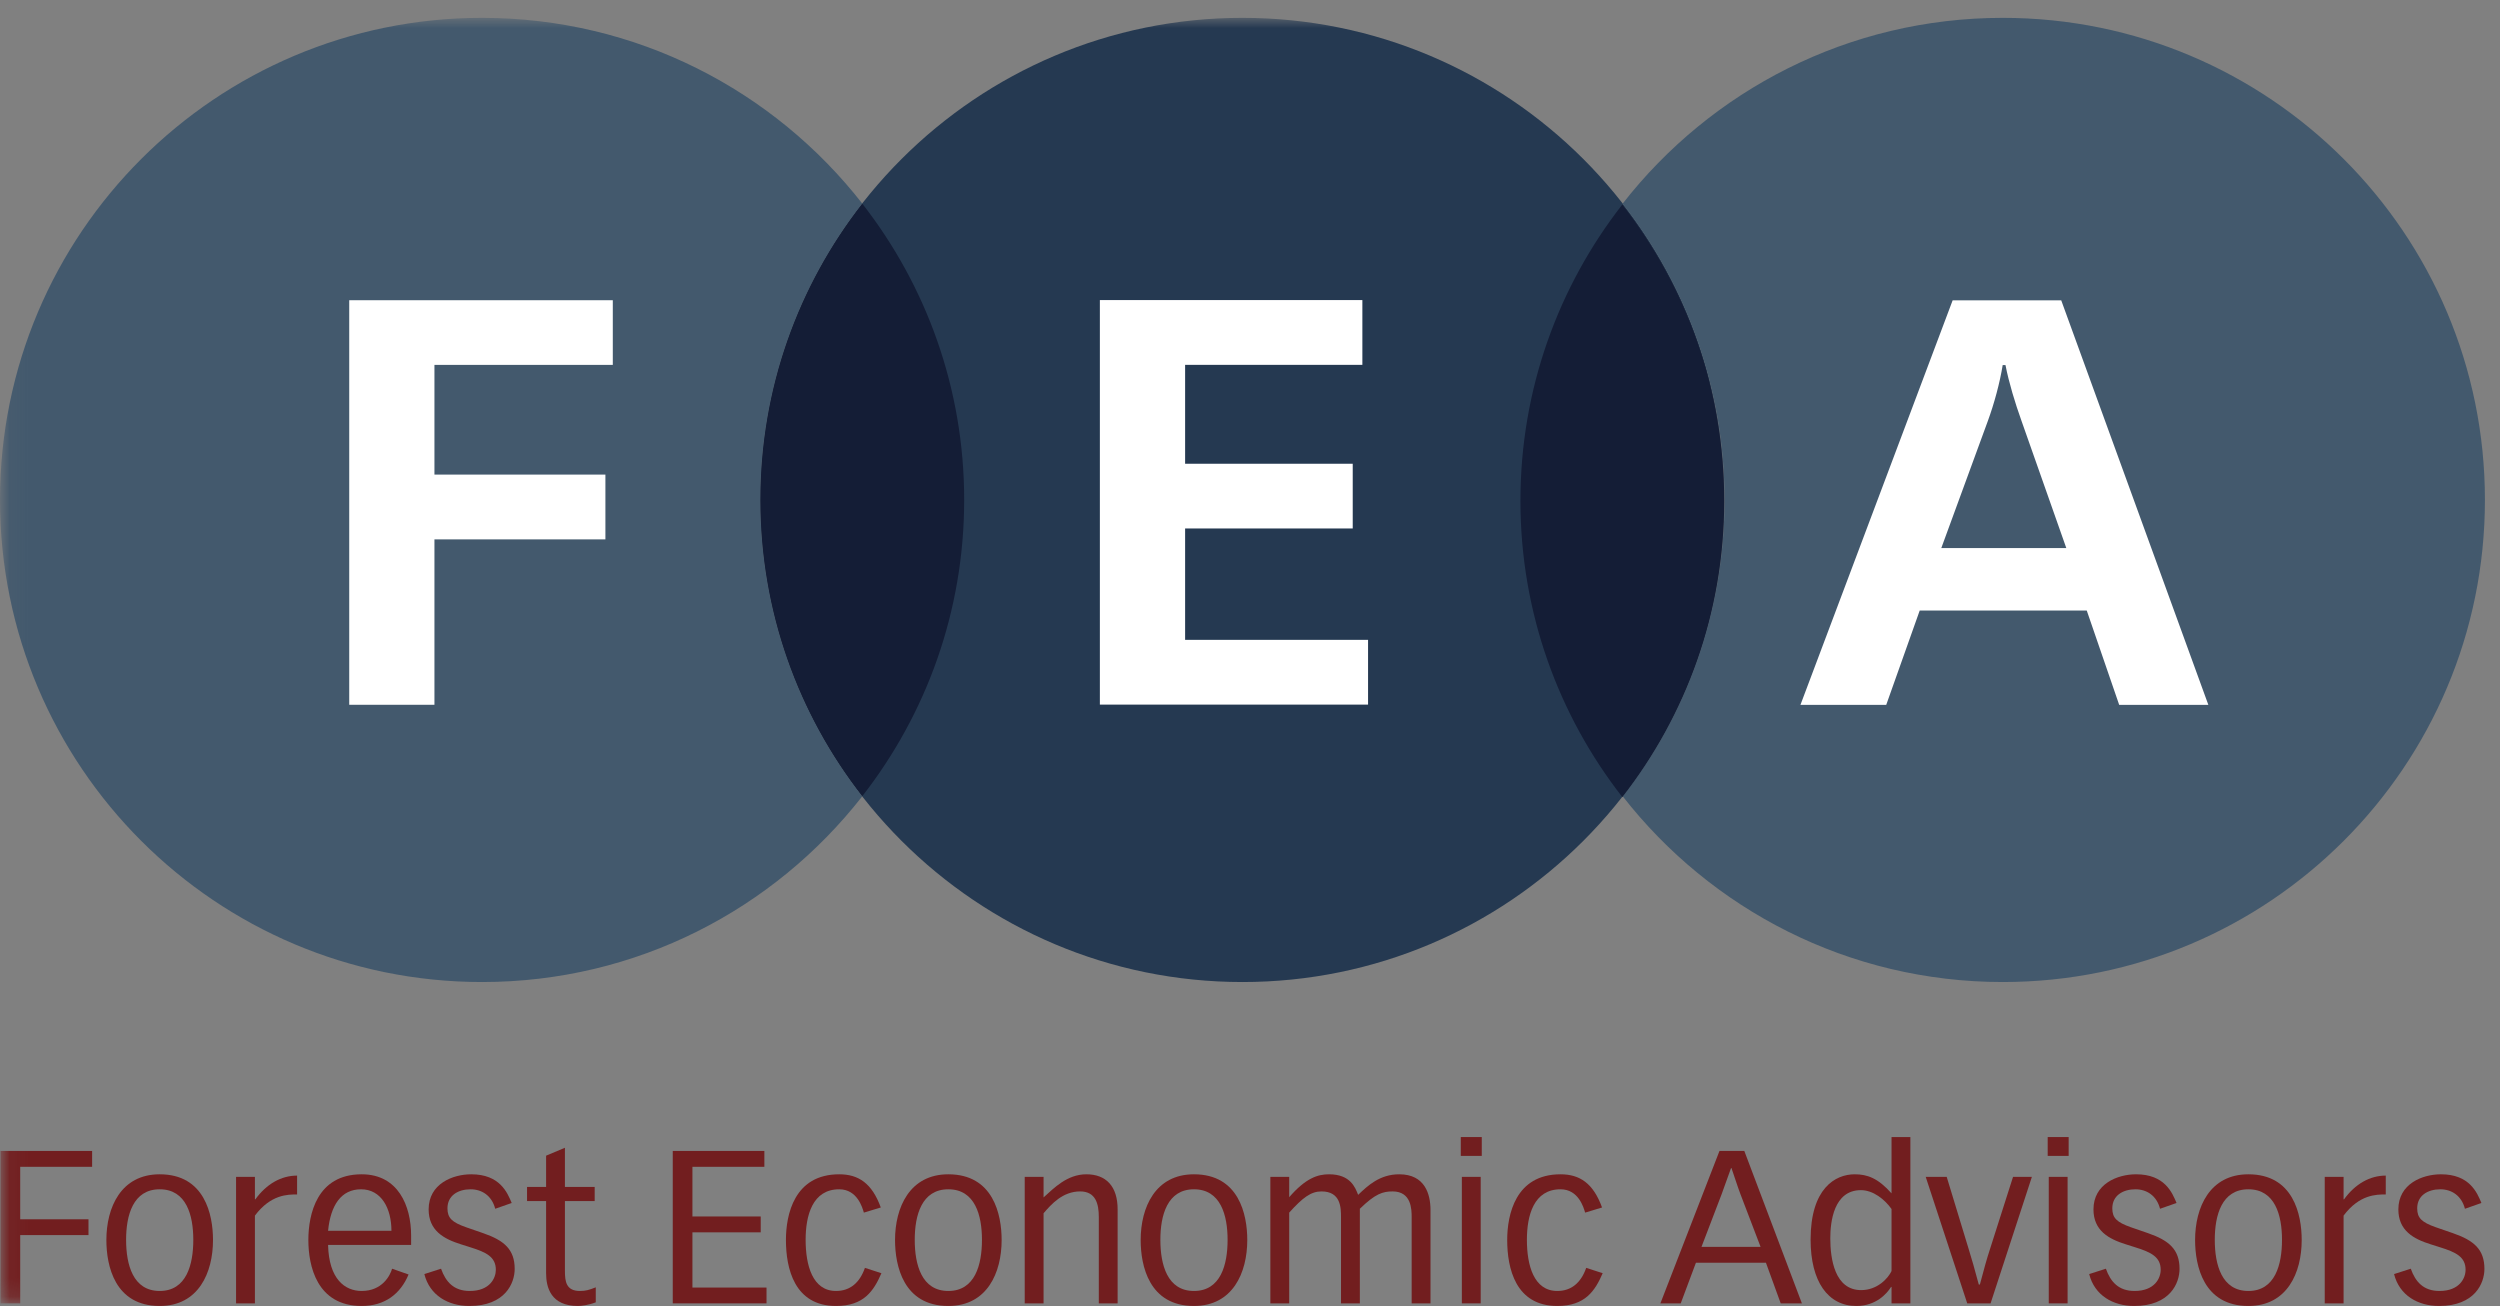 <?xml version="1.0" encoding="UTF-8" standalone="no"?>
<svg width="134px" height="70px" viewBox="0 0 134 70" version="1.1" xmlns="http://www.w3.org/2000/svg" xmlns:xlink="http://www.w3.org/1999/xlink">
    <rect x="0" y="0" width="134" height="70" fill="#808080" stroke="none"/>
    <!-- Generator: Sketch 43.2 (39069) - http://www.bohemiancoding.com/sketch -->
    <title>logo_def FEA_RGB</title>
    <desc>Created with Sketch.</desc>
    <defs>
        <polygon id="path-1" points="0.06 69.861 0.06 0.957 46.248 0.957 92.435 0.957 92.435 69.861 0.06 69.861"></polygon>
    </defs>
    <g id="Desktop" stroke="none" stroke-width="1" fill="none" fill-rule="evenodd">
        <g id="fea-v4-home" transform="translate(-720, -811)">
            <g id="logo_def-FEA_RGB" transform="translate(720, 811)">
                <g id="Group-5">
                    <mask id="mask-2" fill="white">
                        <use xlink:href="#path-1"></use>
                    </mask>
                    <g id="Clip-2"></g>
                    <path d="M92.435,26.795 C92.435,41.069 80.868,52.637 66.594,52.637 C52.322,52.637 40.754,41.069 40.754,26.795 C40.754,12.523 52.322,0.957 66.594,0.957 C80.868,0.957 92.435,12.523 92.435,26.795" id="Fill-1" fill="#253951" mask="url(#mask-2)"></path>
                    <path d="M40.754,26.795 C40.754,20.804 42.798,15.295 46.219,10.913 C41.489,4.855 34.123,0.957 25.838,0.957 C11.569,0.957 0,12.523 0,26.795 C0,41.069 11.569,52.637 25.838,52.637 C34.123,52.637 41.489,48.738 46.219,42.68 C42.798,38.297 40.754,32.787 40.754,26.795" id="Fill-3" fill="#43596D" mask="url(#mask-2)"></path>
                    <polyline id="Fill-4" fill="#721E1F" mask="url(#mask-2)" points="0.026 61.691 4.938 61.691 4.938 62.541 1.083 62.541 1.083 65.353 4.743 65.353 4.743 66.201 1.083 66.201 1.083 69.861 0.026 69.861 0.026 61.691"></polyline>
                </g>
                <path d="M6.759,66.454 C6.759,67.785 7.126,69.196 8.56,69.196 C9.994,69.196 10.361,67.785 10.361,66.454 C10.361,65.146 9.994,63.746 8.56,63.746 C7.126,63.746 6.759,65.146 6.759,66.454 Z M5.702,66.465 C5.702,64.721 6.483,62.942 8.56,62.942 C10.97,62.942 11.417,65.1 11.417,66.465 C11.417,68.221 10.637,70 8.56,70 C6.15,70 5.702,67.842 5.702,66.465 L5.702,66.465 Z" id="Fill-6" fill="#721E1F"></path>
                <path d="M12.653,63.08 L13.663,63.08 L13.663,64.285 L13.687,64.285 C14.283,63.459 15.075,63.012 15.924,63.012 L15.924,64.022 C15.419,64.022 14.513,64.022 13.663,65.157 L13.663,69.861 L12.653,69.861 L12.653,63.08" id="Fill-7" fill="#721E1F"></path>
                <path d="M20.981,65.972 C20.981,64.756 20.431,63.746 19.352,63.746 C18.296,63.746 17.722,64.584 17.585,65.972 L20.981,65.972 Z M17.585,66.73 C17.63,68.554 18.479,69.196 19.386,69.196 C20.487,69.196 20.912,68.37 21.016,68.003 L21.899,68.313 C21.463,69.357 20.625,70 19.386,70 C16.977,70 16.528,67.842 16.528,66.465 C16.528,65.1 16.977,62.942 19.386,62.942 C21.337,62.942 22.036,64.629 22.036,66.225 L22.036,66.73 L17.585,66.73 L17.585,66.73 Z" id="Fill-8" fill="#721E1F"></path>
                <path d="M23.64,68.003 C23.893,68.715 24.329,69.196 25.178,69.196 C26.257,69.196 26.577,68.508 26.577,68.061 C26.577,67.372 26.062,67.119 25.212,66.855 L24.707,66.695 C23.789,66.408 22.975,65.961 22.975,64.824 C22.975,63.447 24.271,62.942 25.258,62.942 C26.796,62.942 27.197,63.93 27.427,64.48 L26.543,64.79 C26.359,64.078 25.82,63.746 25.224,63.746 C24.569,63.746 23.984,64.067 23.984,64.768 C23.984,65.283 24.226,65.513 24.972,65.777 L25.9,66.098 C27.025,66.488 27.587,66.971 27.587,68.015 C27.587,68.772 27.083,70 25.155,70 C24.03,70 23.032,69.438 22.745,68.29 L23.64,68.003" id="Fill-9" fill="#721E1F"></path>
                <path d="M29.271,61.944 L30.28,61.52 L30.28,63.619 L31.875,63.619 L31.875,64.377 L30.28,64.377 L30.28,68.117 C30.28,68.68 30.338,69.196 31.083,69.196 C31.405,69.196 31.577,69.139 31.933,69.001 L31.933,69.805 C31.554,69.953 31.152,70 30.98,70 C29.522,70 29.271,69.001 29.271,68.244 L29.271,64.377 L28.249,64.377 L28.249,63.619 L29.271,63.619 L29.271,61.944" id="Fill-10" fill="#721E1F"></path>
                <polyline id="Fill-11" fill="#721E1F" points="36.06 61.691 40.97 61.691 40.97 62.541 37.114 62.541 37.114 65.203 40.775 65.203 40.775 66.053 37.114 66.053 37.114 69.013 41.085 69.013 41.085 69.861 36.06 69.861 36.06 61.691"></polyline>
                <path d="M46.303,64.996 C46.223,64.721 45.947,63.746 44.983,63.746 C43.549,63.746 43.182,65.146 43.182,66.454 C43.182,67.819 43.549,69.196 44.812,69.196 C45.568,69.196 46.085,68.749 46.36,67.957 L47.244,68.244 C46.831,69.196 46.303,70 44.812,70 C42.573,70 42.126,67.98 42.126,66.465 C42.126,65.1 42.573,62.942 44.983,62.942 C46.017,62.942 46.739,63.425 47.21,64.721 L46.303,64.996" id="Fill-12" fill="#721E1F"></path>
                <path d="M49.03,66.454 C49.03,67.785 49.397,69.196 50.831,69.196 C52.266,69.196 52.633,67.785 52.633,66.454 C52.633,65.146 52.266,63.746 50.831,63.746 C49.397,63.746 49.03,65.146 49.03,66.454 Z M47.974,66.465 C47.974,64.721 48.755,62.942 50.831,62.942 C53.241,62.942 53.688,65.1 53.688,66.465 C53.688,68.221 52.908,70 50.831,70 C48.422,70 47.974,67.842 47.974,66.465 L47.974,66.465 Z" id="Fill-13" fill="#721E1F"></path>
                <path d="M54.925,63.08 L55.935,63.08 L55.935,64.182 C56.485,63.688 57.197,62.942 58.23,62.942 C59.274,62.942 59.917,63.574 59.905,64.859 L59.905,69.861 L58.896,69.861 L58.896,65.227 C58.896,64.537 58.735,63.86 57.897,63.86 C56.956,63.86 56.349,64.549 55.935,65.031 L55.935,69.861 L54.925,69.861 L54.925,63.08" id="Fill-14" fill="#721E1F"></path>
                <path d="M62.196,66.454 C62.196,67.785 62.564,69.196 63.997,69.196 C65.432,69.196 65.799,67.785 65.799,66.454 C65.799,65.146 65.432,63.746 63.997,63.746 C62.564,63.746 62.196,65.146 62.196,66.454 Z M61.14,66.465 C61.14,64.721 61.921,62.942 63.997,62.942 C66.407,62.942 66.854,65.1 66.854,66.465 C66.854,68.221 66.074,70 63.997,70 C61.588,70 61.14,67.842 61.14,66.465 L61.14,66.465 Z" id="Fill-15" fill="#721E1F"></path>
                <path d="M68.091,63.08 L69.101,63.08 L69.101,64.17 C69.996,63.138 70.639,62.942 71.235,62.942 C72.371,62.942 72.636,63.631 72.796,64.044 C73.313,63.551 73.955,62.942 74.999,62.942 C76.388,62.942 76.675,64.022 76.675,64.859 L76.675,69.861 L75.665,69.861 L75.665,65.237 C75.665,64.824 75.653,63.86 74.644,63.86 C74.115,63.86 73.714,63.986 72.888,64.79 L72.888,69.861 L71.878,69.861 L71.878,65.237 C71.878,64.732 71.866,63.86 70.834,63.86 C70.271,63.86 69.835,64.182 69.101,64.996 L69.101,69.861 L68.091,69.861 L68.091,63.08" id="Fill-16" fill="#721E1F"></path>
                <path d="M78.355,69.861 L79.365,69.861 L79.365,63.08 L78.355,63.08 L78.355,69.861 Z M78.298,61.956 L79.423,61.956 L79.423,60.946 L78.298,60.946 L78.298,61.956 Z" id="Fill-17" fill="#721E1F"></path>
                <path d="M84.963,64.996 C84.883,64.721 84.607,63.746 83.644,63.746 C82.209,63.746 81.842,65.146 81.842,66.454 C81.842,67.819 82.209,69.196 83.472,69.196 C84.229,69.196 84.745,68.749 85.021,67.957 L85.904,68.244 C85.491,69.196 84.963,70 83.472,70 C81.233,70 80.786,67.98 80.786,66.465 C80.786,65.1 81.233,62.942 83.644,62.942 C84.677,62.942 85.399,63.425 85.87,64.721 L84.963,64.996" id="Fill-18" fill="#721E1F"></path>
                <path d="M94.367,66.832 L93.289,64.01 C93.116,63.551 92.968,63.068 92.807,62.609 L92.784,62.609 C92.612,63.068 92.451,63.551 92.279,64.01 L91.2,66.832 L94.367,66.832 Z M93.495,61.691 L96.582,69.861 L95.446,69.861 L94.654,67.682 L90.902,67.682 L90.087,69.861 L88.997,69.861 L92.164,61.691 L93.495,61.691 L93.495,61.691 Z" id="Fill-19" fill="#721E1F"></path>
                <path d="M101.386,64.802 C101.019,64.285 100.399,63.792 99.745,63.792 C98.288,63.792 98.104,65.49 98.104,66.373 C98.104,67.486 98.345,69.15 99.757,69.15 C100.628,69.15 101.202,68.52 101.386,68.129 L101.386,64.802 Z M102.396,69.861 L101.386,69.861 L101.386,68.979 L101.362,68.979 C101.134,69.346 100.548,70 99.504,70 C97.978,70 97.048,68.691 97.048,66.442 C97.048,63.7 98.368,62.942 99.412,62.942 C100.089,62.942 100.663,63.149 101.386,63.964 L101.386,60.946 L102.396,60.946 L102.396,69.861 L102.396,69.861 Z" id="Fill-20" fill="#721E1F"></path>
                <path d="M104.343,63.08 L105.524,66.959 C105.708,67.556 105.823,67.957 106.063,68.852 L106.121,68.852 C106.362,67.957 106.466,67.556 106.661,66.959 L107.899,63.08 L108.909,63.08 L106.695,69.861 L105.444,69.861 L103.218,63.08 L104.343,63.08" id="Fill-21" fill="#721E1F"></path>
                <path d="M109.813,69.861 L110.823,69.861 L110.823,63.08 L109.813,63.08 L109.813,69.861 Z M109.756,61.956 L110.88,61.956 L110.88,60.946 L109.756,60.946 L109.756,61.956 Z" id="Fill-22" fill="#721E1F"></path>
                <path d="M112.876,68.003 C113.128,68.715 113.563,69.196 114.413,69.196 C115.491,69.196 115.813,68.508 115.813,68.061 C115.813,67.372 115.297,67.119 114.447,66.855 L113.942,66.695 C113.024,66.408 112.21,65.961 112.21,64.824 C112.21,63.447 113.507,62.942 114.493,62.942 C116.031,62.942 116.433,63.93 116.662,64.48 L115.778,64.79 C115.595,64.078 115.056,63.746 114.459,63.746 C113.805,63.746 113.22,64.067 113.22,64.768 C113.22,65.283 113.461,65.513 114.206,65.777 L115.136,66.098 C116.261,66.488 116.823,66.971 116.823,68.015 C116.823,68.772 116.317,70 114.39,70 C113.266,70 112.268,69.438 111.98,68.29 L112.876,68.003" id="Fill-23" fill="#721E1F"></path>
                <path d="M118.712,66.454 C118.712,67.785 119.079,69.196 120.514,69.196 C121.948,69.196 122.315,67.785 122.315,66.454 C122.315,65.146 121.948,63.746 120.514,63.746 C119.079,63.746 118.712,65.146 118.712,66.454 Z M117.657,66.465 C117.657,64.721 118.437,62.942 120.514,62.942 C122.924,62.942 123.371,65.1 123.371,66.465 C123.371,68.221 122.591,70 120.514,70 C118.104,70 117.657,67.842 117.657,66.465 L117.657,66.465 Z" id="Fill-24" fill="#721E1F"></path>
                <path d="M124.606,63.08 L125.616,63.08 L125.616,64.285 L125.64,64.285 C126.236,63.459 127.028,63.012 127.877,63.012 L127.877,64.022 C127.372,64.022 126.466,64.022 125.616,65.157 L125.616,69.861 L124.606,69.861 L124.606,63.08" id="Fill-25" fill="#721E1F"></path>
                <path d="M129.218,68.003 C129.47,68.715 129.905,69.196 130.755,69.196 C131.833,69.196 132.155,68.508 132.155,68.061 C132.155,67.372 131.639,67.119 130.789,66.855 L130.284,66.695 C129.366,66.408 128.552,65.961 128.552,64.824 C128.552,63.447 129.849,62.942 130.835,62.942 C132.373,62.942 132.774,63.93 133.004,64.48 L132.12,64.79 C131.937,64.078 131.397,63.746 130.801,63.746 C130.146,63.746 129.562,64.067 129.562,64.768 C129.562,65.283 129.803,65.513 130.548,65.777 L131.478,66.098 C132.603,66.488 133.165,66.971 133.165,68.015 C133.165,68.772 132.659,70 130.731,70 C129.607,70 128.609,69.438 128.322,68.29 L129.218,68.003" id="Fill-26" fill="#721E1F"></path>
                <path d="M107.349,0.957 C99.066,0.957 91.701,4.857 86.973,10.916 C90.392,15.298 92.435,20.806 92.435,26.795 C92.435,32.785 90.392,38.294 86.973,42.677 C91.701,48.736 99.066,52.637 107.349,52.637 C121.626,52.637 133.192,41.069 133.192,26.795 C133.192,12.523 121.626,0.957 107.349,0.957" id="Fill-27" fill="#43596D"></path>
                <path d="M81.495,26.842 C81.495,32.832 83.538,38.342 86.957,42.723 C90.376,38.342 92.419,32.832 92.419,26.842 C92.419,20.853 90.376,15.345 86.957,10.962 C83.538,15.345 81.495,20.853 81.495,26.842" id="Fill-28" fill="#141D36"></path>
                <path d="M40.756,26.795 C40.756,32.784 42.799,38.295 46.218,42.676 C49.637,38.295 51.68,32.784 51.68,26.795 C51.68,20.807 49.637,15.298 46.218,10.915 C42.799,15.298 40.756,20.807 40.756,26.795" id="Fill-29" fill="#141D36"></path>
                <polyline id="Fill-30" fill="#FFFFFF" points="18.719 16.092 32.846 16.092 32.846 19.558 23.286 19.558 23.286 25.438 32.45 25.438 32.45 28.911 23.286 28.911 23.286 37.776 18.719 37.776 18.719 16.092"></polyline>
                <polyline id="Fill-31" fill="#FFFFFF" points="58.953 16.084 73.023 16.084 73.023 19.556 63.522 19.556 63.522 24.857 72.506 24.857 72.506 28.326 63.522 28.326 63.522 34.296 73.328 34.296 73.328 37.767 58.953 37.767 58.953 16.084"></polyline>
                <path d="M110.754,29.377 L108.35,22.552 C108.012,21.61 107.678,20.513 107.494,19.569 L107.344,19.569 C107.193,20.513 106.887,21.639 106.553,22.552 L104.053,29.377 L110.754,29.377 Z M104.662,16.098 L110.482,16.098 L118.367,37.78 L113.588,37.78 L111.85,32.725 L102.896,32.725 L101.102,37.78 L96.504,37.78 L104.662,16.098 L104.662,16.098 Z" id="Fill-32" fill="#FFFFFF"></path>
            </g>
        </g>
    </g>
</svg>